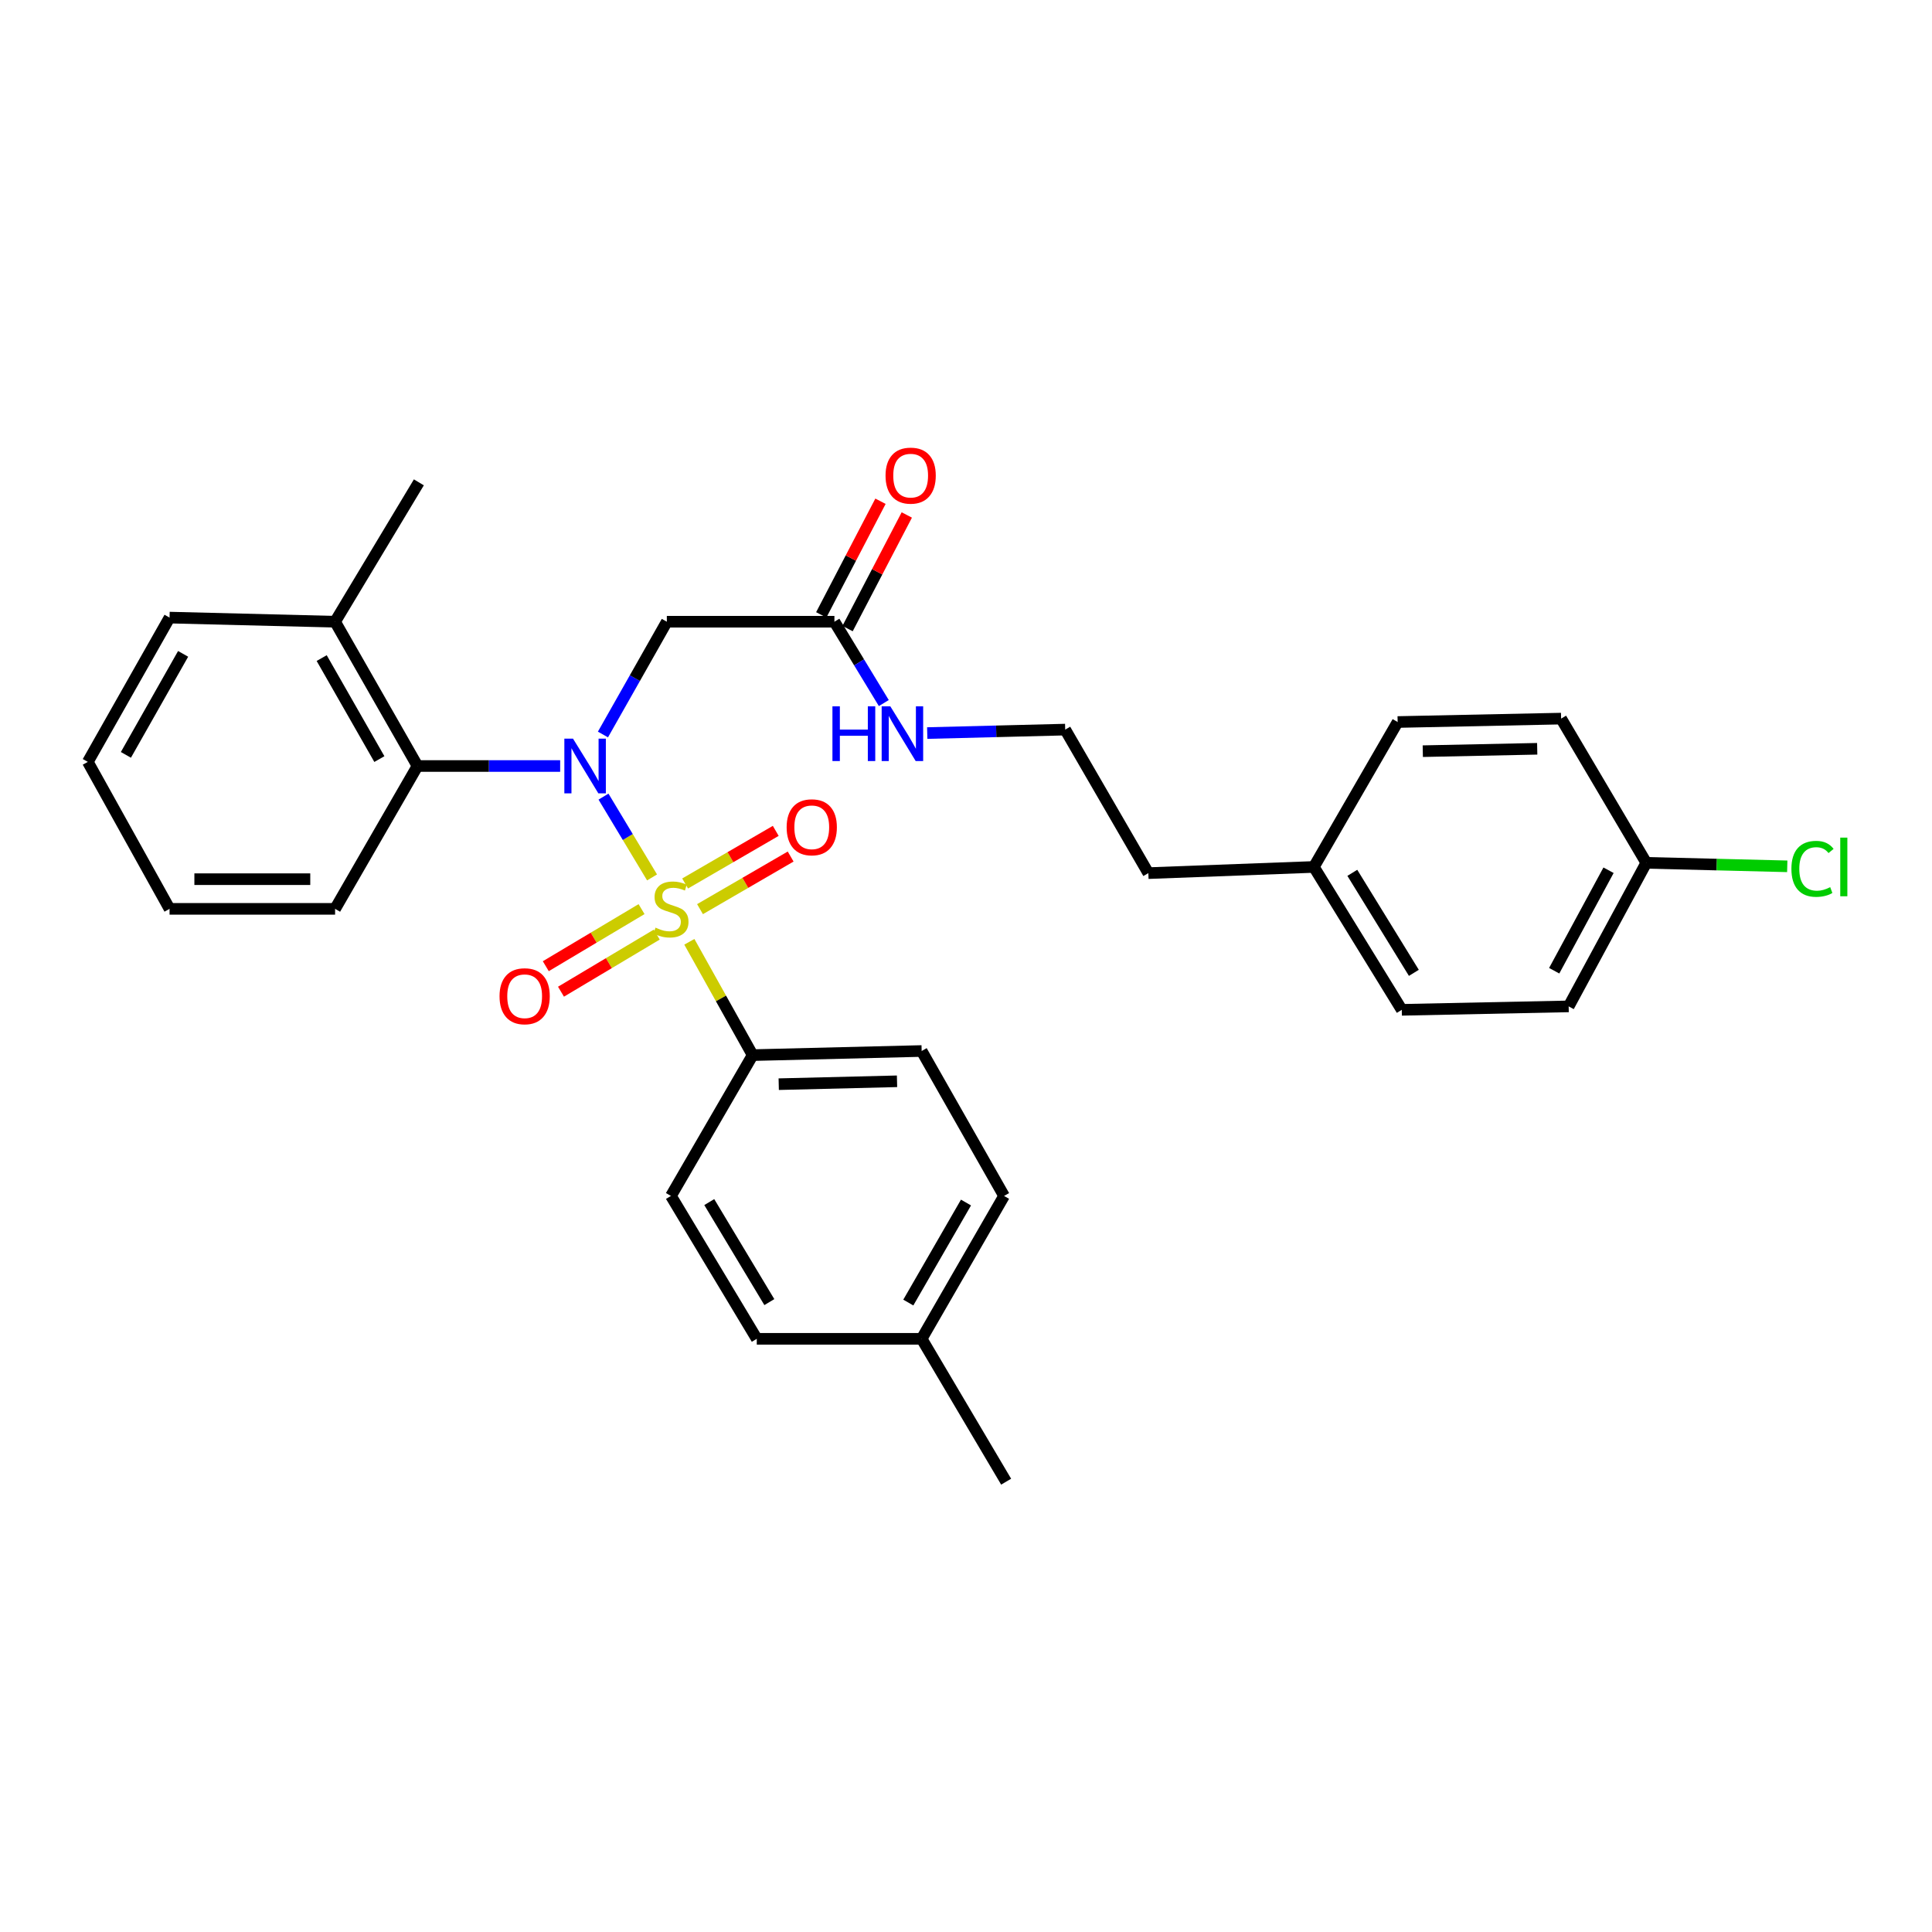 <?xml version='1.0' encoding='iso-8859-1'?>
<svg version='1.1' baseProfile='full'
              xmlns='http://www.w3.org/2000/svg'
                      xmlns:rdkit='http://www.rdkit.org/xml'
                      xmlns:xlink='http://www.w3.org/1999/xlink'
                  xml:space='preserve'
width='1000px' height='1000px' viewBox='0 0 1000 1000'>
<!-- END OF HEADER -->
<rect style='opacity:1.0;fill:#FFFFFF;stroke:none' width='1000' height='1000' x='0' y='0'> </rect>
<path class='bond-0' d='M 337.502,454.148 L 324.935,433.237' style='fill:none;fill-rule:evenodd;stroke:#CCCC00;stroke-width:6px;stroke-linecap:butt;stroke-linejoin:miter;stroke-opacity:1' />
<path class='bond-0' d='M 324.935,433.237 L 312.367,412.326' style='fill:none;fill-rule:evenodd;stroke:#0000FF;stroke-width:6px;stroke-linecap:butt;stroke-linejoin:miter;stroke-opacity:1' />
<path class='bond-3' d='M 356.807,487.472 L 373.189,516.802' style='fill:none;fill-rule:evenodd;stroke:#CCCC00;stroke-width:6px;stroke-linecap:butt;stroke-linejoin:miter;stroke-opacity:1' />
<path class='bond-3' d='M 373.189,516.802 L 389.571,546.131' style='fill:none;fill-rule:evenodd;stroke:#000000;stroke-width:6px;stroke-linecap:butt;stroke-linejoin:miter;stroke-opacity:1' />
<path class='bond-4' d='M 332.067,470.554 L 307.285,485.329' style='fill:none;fill-rule:evenodd;stroke:#CCCC00;stroke-width:6px;stroke-linecap:butt;stroke-linejoin:miter;stroke-opacity:1' />
<path class='bond-4' d='M 307.285,485.329 L 282.502,500.104' style='fill:none;fill-rule:evenodd;stroke:#FF0000;stroke-width:6px;stroke-linecap:butt;stroke-linejoin:miter;stroke-opacity:1' />
<path class='bond-4' d='M 339.933,483.749 L 315.151,498.524' style='fill:none;fill-rule:evenodd;stroke:#CCCC00;stroke-width:6px;stroke-linecap:butt;stroke-linejoin:miter;stroke-opacity:1' />
<path class='bond-4' d='M 315.151,498.524 L 290.369,513.299' style='fill:none;fill-rule:evenodd;stroke:#FF0000;stroke-width:6px;stroke-linecap:butt;stroke-linejoin:miter;stroke-opacity:1' />
<path class='bond-5' d='M 362.327,470.574 L 385.783,456.959' style='fill:none;fill-rule:evenodd;stroke:#CCCC00;stroke-width:6px;stroke-linecap:butt;stroke-linejoin:miter;stroke-opacity:1' />
<path class='bond-5' d='M 385.783,456.959 L 409.239,443.344' style='fill:none;fill-rule:evenodd;stroke:#FF0000;stroke-width:6px;stroke-linecap:butt;stroke-linejoin:miter;stroke-opacity:1' />
<path class='bond-5' d='M 354.615,457.288 L 378.071,443.673' style='fill:none;fill-rule:evenodd;stroke:#CCCC00;stroke-width:6px;stroke-linecap:butt;stroke-linejoin:miter;stroke-opacity:1' />
<path class='bond-5' d='M 378.071,443.673 L 401.527,430.058' style='fill:none;fill-rule:evenodd;stroke:#FF0000;stroke-width:6px;stroke-linecap:butt;stroke-linejoin:miter;stroke-opacity:1' />
<path class='bond-1' d='M 312.083,380.178 L 328.617,350.99' style='fill:none;fill-rule:evenodd;stroke:#0000FF;stroke-width:6px;stroke-linecap:butt;stroke-linejoin:miter;stroke-opacity:1' />
<path class='bond-1' d='M 328.617,350.99 L 345.151,321.801' style='fill:none;fill-rule:evenodd;stroke:#000000;stroke-width:6px;stroke-linecap:butt;stroke-linejoin:miter;stroke-opacity:1' />
<path class='bond-2' d='M 289.938,396.484 L 253.017,396.484' style='fill:none;fill-rule:evenodd;stroke:#0000FF;stroke-width:6px;stroke-linecap:butt;stroke-linejoin:miter;stroke-opacity:1' />
<path class='bond-2' d='M 253.017,396.484 L 216.096,396.484' style='fill:none;fill-rule:evenodd;stroke:#000000;stroke-width:6px;stroke-linecap:butt;stroke-linejoin:miter;stroke-opacity:1' />
<path class='bond-6' d='M 345.151,321.801 L 431.892,321.801' style='fill:none;fill-rule:evenodd;stroke:#000000;stroke-width:6px;stroke-linecap:butt;stroke-linejoin:miter;stroke-opacity:1' />
<path class='bond-7' d='M 216.096,396.484 L 173.442,321.801' style='fill:none;fill-rule:evenodd;stroke:#000000;stroke-width:6px;stroke-linecap:butt;stroke-linejoin:miter;stroke-opacity:1' />
<path class='bond-7' d='M 196.359,392.9 L 166.501,340.622' style='fill:none;fill-rule:evenodd;stroke:#000000;stroke-width:6px;stroke-linecap:butt;stroke-linejoin:miter;stroke-opacity:1' />
<path class='bond-23' d='M 216.096,396.484 L 173.442,470.424' style='fill:none;fill-rule:evenodd;stroke:#000000;stroke-width:6px;stroke-linecap:butt;stroke-linejoin:miter;stroke-opacity:1' />
<path class='bond-9' d='M 389.571,546.131 L 477.047,543.998' style='fill:none;fill-rule:evenodd;stroke:#000000;stroke-width:6px;stroke-linecap:butt;stroke-linejoin:miter;stroke-opacity:1' />
<path class='bond-9' d='M 403.067,561.168 L 464.3,559.675' style='fill:none;fill-rule:evenodd;stroke:#000000;stroke-width:6px;stroke-linecap:butt;stroke-linejoin:miter;stroke-opacity:1' />
<path class='bond-10' d='M 389.571,546.131 L 347.284,619.014' style='fill:none;fill-rule:evenodd;stroke:#000000;stroke-width:6px;stroke-linecap:butt;stroke-linejoin:miter;stroke-opacity:1' />
<path class='bond-8' d='M 438.703,325.352 L 454.031,295.949' style='fill:none;fill-rule:evenodd;stroke:#000000;stroke-width:6px;stroke-linecap:butt;stroke-linejoin:miter;stroke-opacity:1' />
<path class='bond-8' d='M 454.031,295.949 L 469.358,266.547' style='fill:none;fill-rule:evenodd;stroke:#FF0000;stroke-width:6px;stroke-linecap:butt;stroke-linejoin:miter;stroke-opacity:1' />
<path class='bond-8' d='M 425.082,318.25 L 440.409,288.848' style='fill:none;fill-rule:evenodd;stroke:#000000;stroke-width:6px;stroke-linecap:butt;stroke-linejoin:miter;stroke-opacity:1' />
<path class='bond-8' d='M 440.409,288.848 L 455.737,259.446' style='fill:none;fill-rule:evenodd;stroke:#FF0000;stroke-width:6px;stroke-linecap:butt;stroke-linejoin:miter;stroke-opacity:1' />
<path class='bond-11' d='M 431.892,321.801 L 444.676,342.851' style='fill:none;fill-rule:evenodd;stroke:#000000;stroke-width:6px;stroke-linecap:butt;stroke-linejoin:miter;stroke-opacity:1' />
<path class='bond-11' d='M 444.676,342.851 L 457.459,363.902' style='fill:none;fill-rule:evenodd;stroke:#0000FF;stroke-width:6px;stroke-linecap:butt;stroke-linejoin:miter;stroke-opacity:1' />
<path class='bond-25' d='M 173.442,321.801 L 216.805,249.661' style='fill:none;fill-rule:evenodd;stroke:#000000;stroke-width:6px;stroke-linecap:butt;stroke-linejoin:miter;stroke-opacity:1' />
<path class='bond-26' d='M 173.442,321.801 L 87.759,319.667' style='fill:none;fill-rule:evenodd;stroke:#000000;stroke-width:6px;stroke-linecap:butt;stroke-linejoin:miter;stroke-opacity:1' />
<path class='bond-13' d='M 477.047,543.998 L 519.701,619.014' style='fill:none;fill-rule:evenodd;stroke:#000000;stroke-width:6px;stroke-linecap:butt;stroke-linejoin:miter;stroke-opacity:1' />
<path class='bond-14' d='M 347.284,619.014 L 391.705,692.971' style='fill:none;fill-rule:evenodd;stroke:#000000;stroke-width:6px;stroke-linecap:butt;stroke-linejoin:miter;stroke-opacity:1' />
<path class='bond-14' d='M 367.116,622.198 L 398.211,673.968' style='fill:none;fill-rule:evenodd;stroke:#000000;stroke-width:6px;stroke-linecap:butt;stroke-linejoin:miter;stroke-opacity:1' />
<path class='bond-22' d='M 479.935,379.434 L 515.64,378.537' style='fill:none;fill-rule:evenodd;stroke:#0000FF;stroke-width:6px;stroke-linecap:butt;stroke-linejoin:miter;stroke-opacity:1' />
<path class='bond-22' d='M 515.64,378.537 L 551.346,377.64' style='fill:none;fill-rule:evenodd;stroke:#000000;stroke-width:6px;stroke-linecap:butt;stroke-linejoin:miter;stroke-opacity:1' />
<path class='bond-12' d='M 852.117,446.597 L 811.938,520.904' style='fill:none;fill-rule:evenodd;stroke:#000000;stroke-width:6px;stroke-linecap:butt;stroke-linejoin:miter;stroke-opacity:1' />
<path class='bond-12' d='M 832.578,450.436 L 804.452,502.452' style='fill:none;fill-rule:evenodd;stroke:#000000;stroke-width:6px;stroke-linecap:butt;stroke-linejoin:miter;stroke-opacity:1' />
<path class='bond-17' d='M 852.117,446.597 L 888.598,447.502' style='fill:none;fill-rule:evenodd;stroke:#000000;stroke-width:6px;stroke-linecap:butt;stroke-linejoin:miter;stroke-opacity:1' />
<path class='bond-17' d='M 888.598,447.502 L 925.079,448.406' style='fill:none;fill-rule:evenodd;stroke:#00CC00;stroke-width:6px;stroke-linecap:butt;stroke-linejoin:miter;stroke-opacity:1' />
<path class='bond-32' d='M 852.117,446.597 L 808.029,371.948' style='fill:none;fill-rule:evenodd;stroke:#000000;stroke-width:6px;stroke-linecap:butt;stroke-linejoin:miter;stroke-opacity:1' />
<path class='bond-30' d='M 519.701,619.014 L 477.047,692.971' style='fill:none;fill-rule:evenodd;stroke:#000000;stroke-width:6px;stroke-linecap:butt;stroke-linejoin:miter;stroke-opacity:1' />
<path class='bond-30' d='M 499.996,622.433 L 470.138,674.203' style='fill:none;fill-rule:evenodd;stroke:#000000;stroke-width:6px;stroke-linecap:butt;stroke-linejoin:miter;stroke-opacity:1' />
<path class='bond-15' d='M 391.705,692.971 L 477.047,692.971' style='fill:none;fill-rule:evenodd;stroke:#000000;stroke-width:6px;stroke-linecap:butt;stroke-linejoin:miter;stroke-opacity:1' />
<path class='bond-27' d='M 477.047,692.971 L 520.776,766.912' style='fill:none;fill-rule:evenodd;stroke:#000000;stroke-width:6px;stroke-linecap:butt;stroke-linejoin:miter;stroke-opacity:1' />
<path class='bond-16' d='M 680.05,448.73 L 594.384,451.931' style='fill:none;fill-rule:evenodd;stroke:#000000;stroke-width:6px;stroke-linecap:butt;stroke-linejoin:miter;stroke-opacity:1' />
<path class='bond-20' d='M 680.05,448.73 L 723.421,373.715' style='fill:none;fill-rule:evenodd;stroke:#000000;stroke-width:6px;stroke-linecap:butt;stroke-linejoin:miter;stroke-opacity:1' />
<path class='bond-21' d='M 680.05,448.73 L 725.555,522.688' style='fill:none;fill-rule:evenodd;stroke:#000000;stroke-width:6px;stroke-linecap:butt;stroke-linejoin:miter;stroke-opacity:1' />
<path class='bond-21' d='M 699.959,451.774 L 731.813,503.544' style='fill:none;fill-rule:evenodd;stroke:#000000;stroke-width:6px;stroke-linecap:butt;stroke-linejoin:miter;stroke-opacity:1' />
<path class='bond-18' d='M 808.029,371.948 L 723.421,373.715' style='fill:none;fill-rule:evenodd;stroke:#000000;stroke-width:6px;stroke-linecap:butt;stroke-linejoin:miter;stroke-opacity:1' />
<path class='bond-18' d='M 795.659,387.571 L 736.433,388.808' style='fill:none;fill-rule:evenodd;stroke:#000000;stroke-width:6px;stroke-linecap:butt;stroke-linejoin:miter;stroke-opacity:1' />
<path class='bond-19' d='M 811.938,520.904 L 725.555,522.688' style='fill:none;fill-rule:evenodd;stroke:#000000;stroke-width:6px;stroke-linecap:butt;stroke-linejoin:miter;stroke-opacity:1' />
<path class='bond-24' d='M 551.346,377.64 L 594.384,451.931' style='fill:none;fill-rule:evenodd;stroke:#000000;stroke-width:6px;stroke-linecap:butt;stroke-linejoin:miter;stroke-opacity:1' />
<path class='bond-28' d='M 173.442,470.424 L 87.759,470.424' style='fill:none;fill-rule:evenodd;stroke:#000000;stroke-width:6px;stroke-linecap:butt;stroke-linejoin:miter;stroke-opacity:1' />
<path class='bond-28' d='M 160.59,455.063 L 100.611,455.063' style='fill:none;fill-rule:evenodd;stroke:#000000;stroke-width:6px;stroke-linecap:butt;stroke-linejoin:miter;stroke-opacity:1' />
<path class='bond-31' d='M 87.759,319.667 L 45.455,394.35' style='fill:none;fill-rule:evenodd;stroke:#000000;stroke-width:6px;stroke-linecap:butt;stroke-linejoin:miter;stroke-opacity:1' />
<path class='bond-31' d='M 94.779,338.441 L 65.166,390.719' style='fill:none;fill-rule:evenodd;stroke:#000000;stroke-width:6px;stroke-linecap:butt;stroke-linejoin:miter;stroke-opacity:1' />
<path class='bond-29' d='M 87.759,470.424 L 45.455,394.35' style='fill:none;fill-rule:evenodd;stroke:#000000;stroke-width:6px;stroke-linecap:butt;stroke-linejoin:miter;stroke-opacity:1' />
<path  class='atom-0' d='M 339.284 480.144
Q 339.604 480.264, 340.924 480.824
Q 342.244 481.384, 343.684 481.744
Q 345.164 482.064, 346.604 482.064
Q 349.284 482.064, 350.844 480.784
Q 352.404 479.464, 352.404 477.184
Q 352.404 475.624, 351.604 474.664
Q 350.844 473.704, 349.644 473.184
Q 348.444 472.664, 346.444 472.064
Q 343.924 471.304, 342.404 470.584
Q 340.924 469.864, 339.844 468.344
Q 338.804 466.824, 338.804 464.264
Q 338.804 460.704, 341.204 458.504
Q 343.644 456.304, 348.444 456.304
Q 351.724 456.304, 355.444 457.864
L 354.524 460.944
Q 351.124 459.544, 348.564 459.544
Q 345.804 459.544, 344.284 460.704
Q 342.764 461.824, 342.804 463.784
Q 342.804 465.304, 343.564 466.224
Q 344.364 467.144, 345.484 467.664
Q 346.644 468.184, 348.564 468.784
Q 351.124 469.584, 352.644 470.384
Q 354.164 471.184, 355.244 472.824
Q 356.364 474.424, 356.364 477.184
Q 356.364 481.104, 353.724 483.224
Q 351.124 485.304, 346.764 485.304
Q 344.244 485.304, 342.324 484.744
Q 340.444 484.224, 338.204 483.304
L 339.284 480.144
' fill='#CCCC00'/>
<path  class='atom-1' d='M 296.587 382.324
L 305.867 397.324
Q 306.787 398.804, 308.267 401.484
Q 309.747 404.164, 309.827 404.324
L 309.827 382.324
L 313.587 382.324
L 313.587 410.644
L 309.707 410.644
L 299.747 394.244
Q 298.587 392.324, 297.347 390.124
Q 296.147 387.924, 295.787 387.244
L 295.787 410.644
L 292.107 410.644
L 292.107 382.324
L 296.587 382.324
' fill='#0000FF'/>
<path  class='atom-5' d='M 258.56 515.65
Q 258.56 508.85, 261.92 505.05
Q 265.28 501.25, 271.56 501.25
Q 277.84 501.25, 281.2 505.05
Q 284.56 508.85, 284.56 515.65
Q 284.56 522.53, 281.16 526.45
Q 277.76 530.33, 271.56 530.33
Q 265.32 530.33, 261.92 526.45
Q 258.56 522.57, 258.56 515.65
M 271.56 527.13
Q 275.88 527.13, 278.2 524.25
Q 280.56 521.33, 280.56 515.65
Q 280.56 510.09, 278.2 507.29
Q 275.88 504.45, 271.56 504.45
Q 267.24 504.45, 264.88 507.25
Q 262.56 510.05, 262.56 515.65
Q 262.56 521.37, 264.88 524.25
Q 267.24 527.13, 271.56 527.13
' fill='#FF0000'/>
<path  class='atom-6' d='M 407.166 428.2
Q 407.166 421.4, 410.526 417.6
Q 413.886 413.8, 420.166 413.8
Q 426.446 413.8, 429.806 417.6
Q 433.166 421.4, 433.166 428.2
Q 433.166 435.08, 429.766 439
Q 426.366 442.88, 420.166 442.88
Q 413.926 442.88, 410.526 439
Q 407.166 435.12, 407.166 428.2
M 420.166 439.68
Q 424.486 439.68, 426.806 436.8
Q 429.166 433.88, 429.166 428.2
Q 429.166 422.64, 426.806 419.84
Q 424.486 417, 420.166 417
Q 415.846 417, 413.486 419.8
Q 411.166 422.6, 411.166 428.2
Q 411.166 433.92, 413.486 436.8
Q 415.846 439.68, 420.166 439.68
' fill='#FF0000'/>
<path  class='atom-9' d='M 458.355 246.182
Q 458.355 239.382, 461.715 235.582
Q 465.075 231.782, 471.355 231.782
Q 477.635 231.782, 480.995 235.582
Q 484.355 239.382, 484.355 246.182
Q 484.355 253.062, 480.955 256.982
Q 477.555 260.862, 471.355 260.862
Q 465.115 260.862, 461.715 256.982
Q 458.355 253.102, 458.355 246.182
M 471.355 257.662
Q 475.675 257.662, 477.995 254.782
Q 480.355 251.862, 480.355 246.182
Q 480.355 240.622, 477.995 237.822
Q 475.675 234.982, 471.355 234.982
Q 467.035 234.982, 464.675 237.782
Q 462.355 240.582, 462.355 246.182
Q 462.355 251.902, 464.675 254.782
Q 467.035 257.662, 471.355 257.662
' fill='#FF0000'/>
<path  class='atom-12' d='M 430.868 365.597
L 434.708 365.597
L 434.708 377.637
L 449.188 377.637
L 449.188 365.597
L 453.028 365.597
L 453.028 393.917
L 449.188 393.917
L 449.188 380.837
L 434.708 380.837
L 434.708 393.917
L 430.868 393.917
L 430.868 365.597
' fill='#0000FF'/>
<path  class='atom-12' d='M 460.828 365.597
L 470.108 380.597
Q 471.028 382.077, 472.508 384.757
Q 473.988 387.437, 474.068 387.597
L 474.068 365.597
L 477.828 365.597
L 477.828 393.917
L 473.948 393.917
L 463.988 377.517
Q 462.828 375.597, 461.588 373.397
Q 460.388 371.197, 460.028 370.517
L 460.028 393.917
L 456.348 393.917
L 456.348 365.597
L 460.828 365.597
' fill='#0000FF'/>
<path  class='atom-18' d='M 927.231 449.71
Q 927.231 442.67, 930.511 438.99
Q 933.831 435.27, 940.111 435.27
Q 945.951 435.27, 949.071 439.39
L 946.431 441.55
Q 944.151 438.55, 940.111 438.55
Q 935.831 438.55, 933.551 441.43
Q 931.311 444.27, 931.311 449.71
Q 931.311 455.31, 933.631 458.19
Q 935.991 461.07, 940.551 461.07
Q 943.671 461.07, 947.311 459.19
L 948.431 462.19
Q 946.951 463.15, 944.711 463.71
Q 942.471 464.27, 939.991 464.27
Q 933.831 464.27, 930.511 460.51
Q 927.231 456.75, 927.231 449.71
' fill='#00CC00'/>
<path  class='atom-18' d='M 952.511 433.55
L 956.191 433.55
L 956.191 463.91
L 952.511 463.91
L 952.511 433.55
' fill='#00CC00'/>
</svg>
